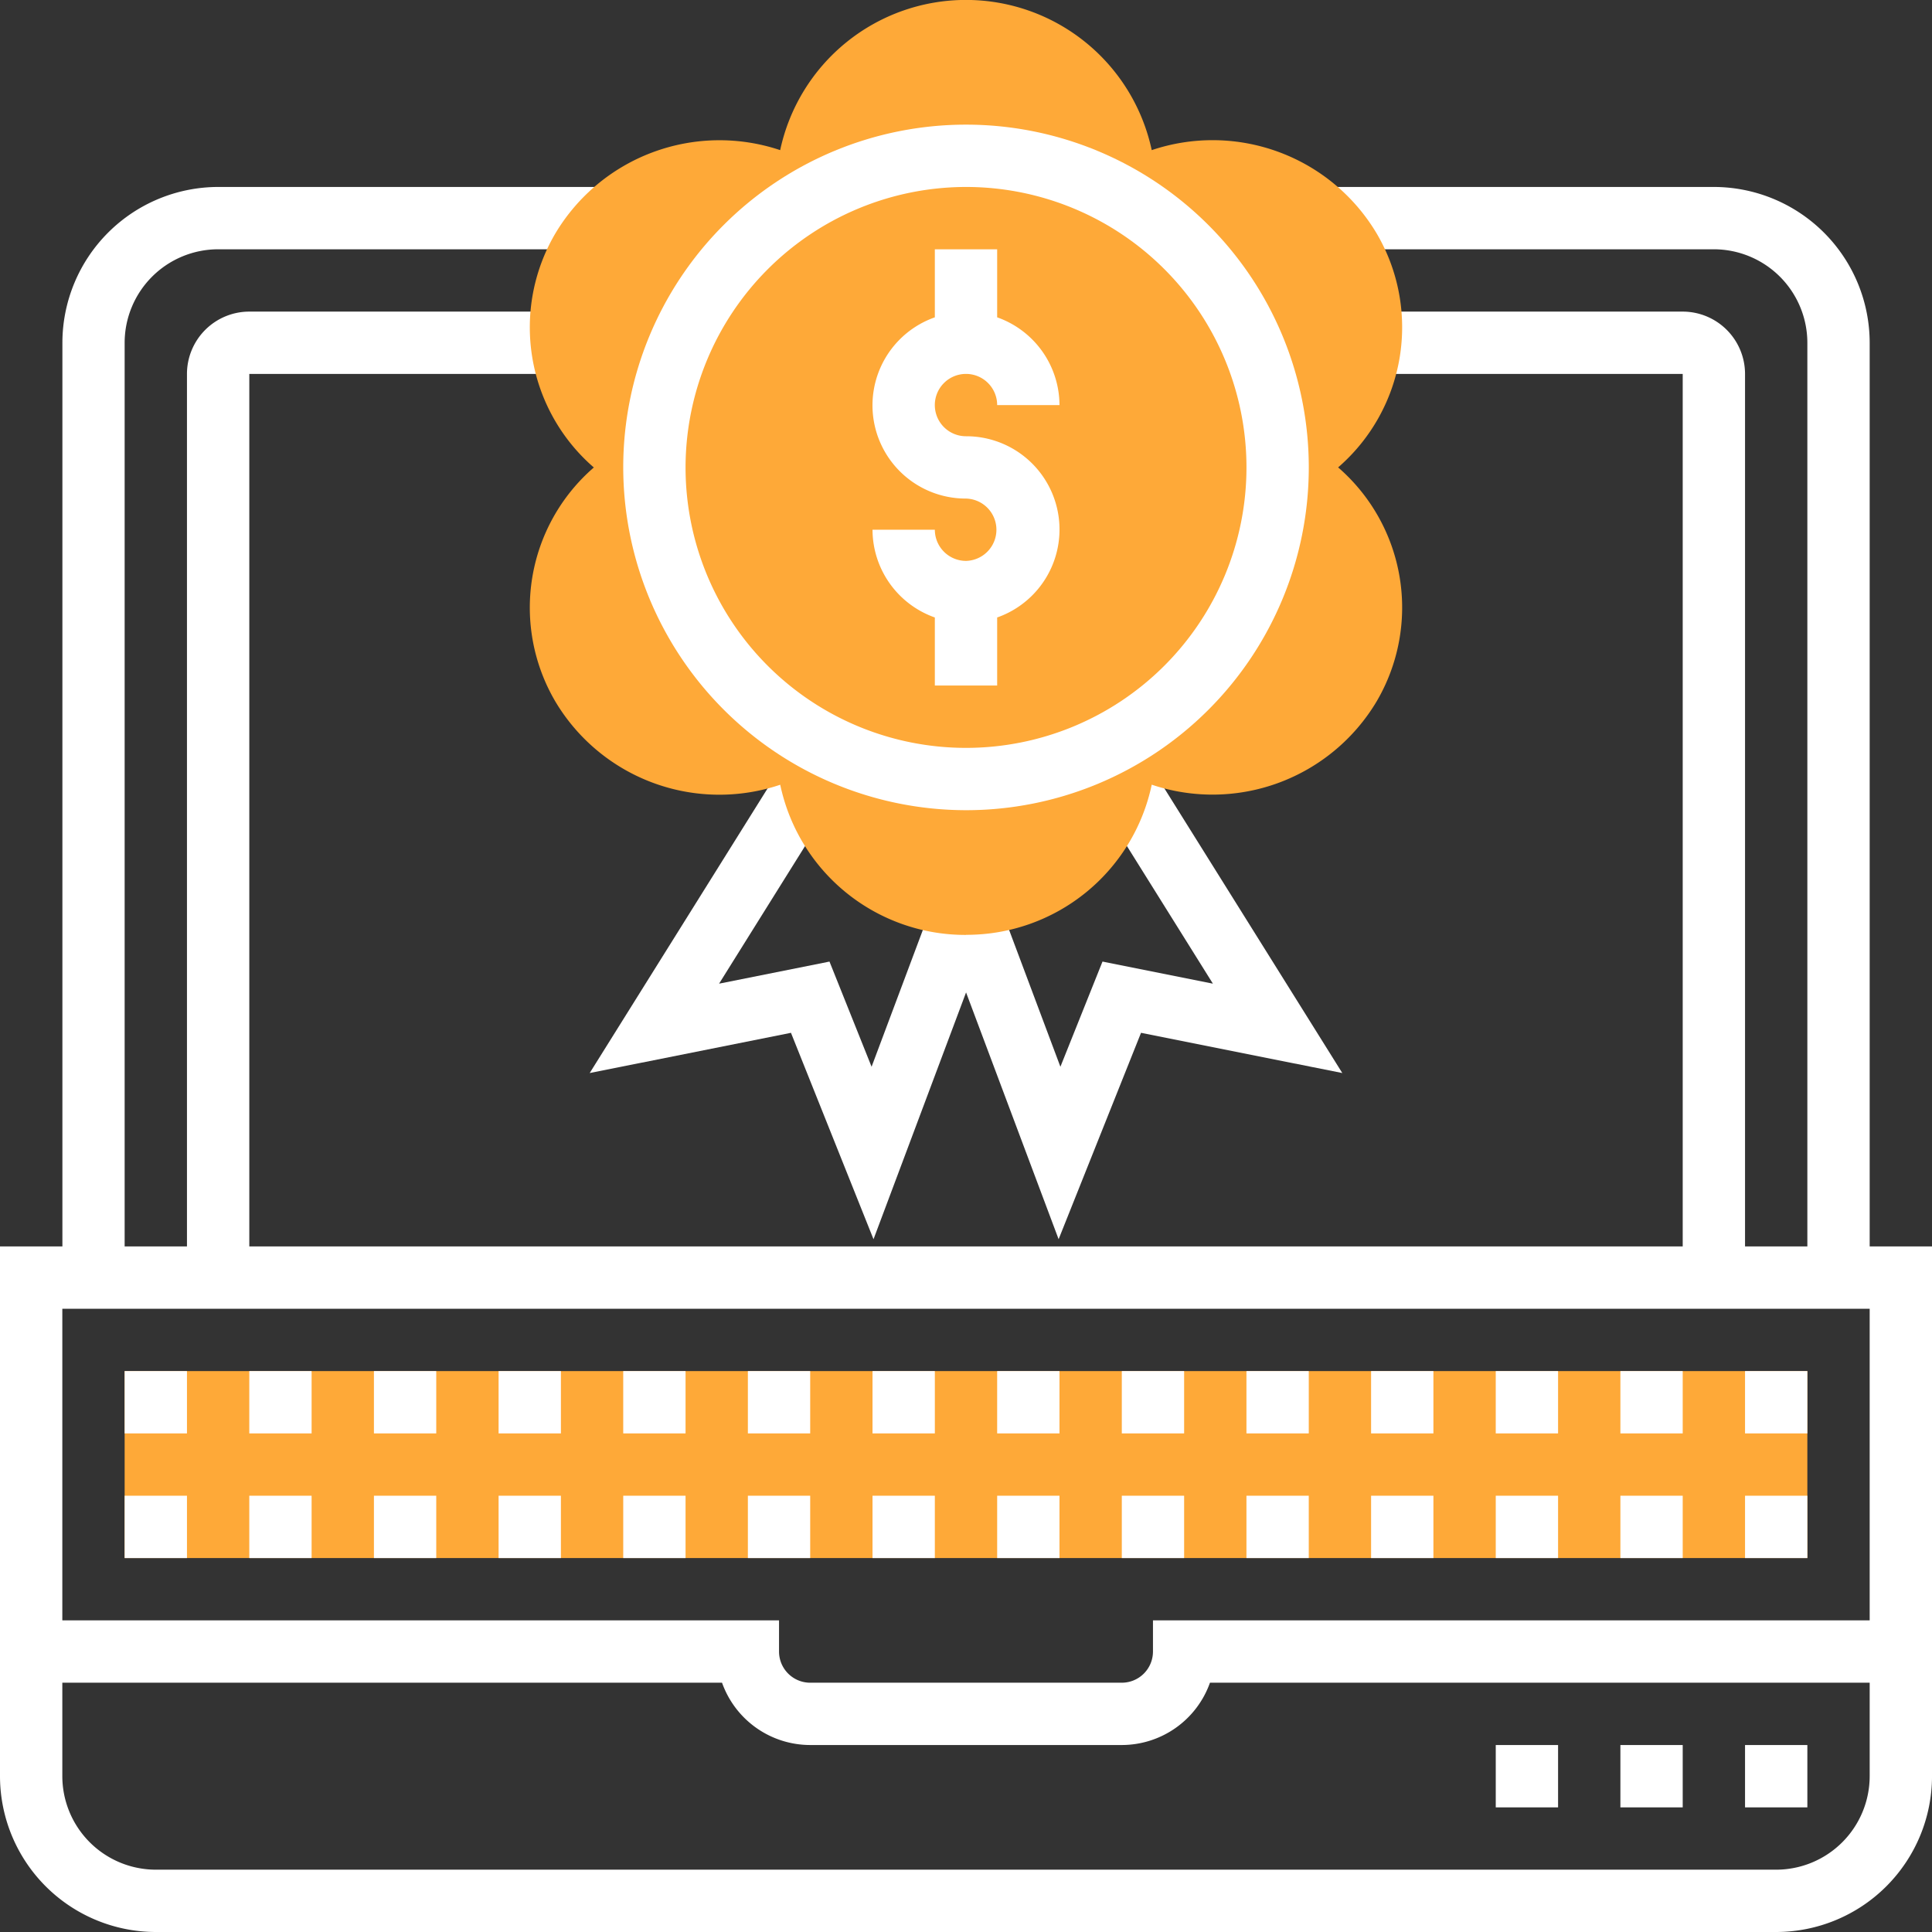 <?xml version="1.0" encoding="UTF-8"?> <svg xmlns="http://www.w3.org/2000/svg" id="prize" width="102.705" height="102.705" viewBox="0 0 102.705 102.705"><rect x="0" y="0" width="102.705" height="102.705" fill="#333333" stroke="none"/><path id="Path_657" data-name="Path 657" d="M32,352h89.453v9.939H32Zm0,0" transform="translate(-25.374 -279.113)" fill="#fea938"></path><path id="Path_658" data-name="Path 658" d="M99.392,104.322V56.283A8.292,8.292,0,0,0,91.109,48H70.469v3.313h20.64a4.976,4.976,0,0,1,4.97,4.97v48.039H92.766V57.939a3.316,3.316,0,0,0-3.313-3.313H72.838v3.313H89.453v46.383h-76.2V57.939H29.867V54.626H13.252a3.316,3.316,0,0,0-3.313,3.313v46.383H6.626V56.283a4.976,4.976,0,0,1,4.97-4.97h20.64V48H11.6a8.292,8.292,0,0,0-8.283,8.283v48.039H0v28.161a8.292,8.292,0,0,0,8.283,8.283h86.14a8.292,8.292,0,0,0,8.283-8.283V104.322Zm0,3.313V124.2h-38.1v1.657a1.658,1.658,0,0,1-1.657,1.657H43.07a1.658,1.658,0,0,1-1.657-1.657V124.2H3.313V107.635Zm-4.97,29.818H8.283a4.976,4.976,0,0,1-4.97-4.97v-4.97h35.07a4.979,4.979,0,0,0,4.686,3.313H59.635a4.979,4.979,0,0,0,4.687-3.313h35.07v4.97a4.976,4.976,0,0,1-4.97,4.97Zm0,0" transform="translate(0 -38.061)" fill="#fff"></path><path id="Path_659" data-name="Path 659" d="M448,448h3.313v3.313H448Zm0,0" transform="translate(-355.234 -355.234)" fill="#fff"></path><path id="Path_660" data-name="Path 660" d="M416,448h3.313v3.313H416Zm0,0" transform="translate(-329.86 -355.234)" fill="#fff"></path><path id="Path_661" data-name="Path 661" d="M384,448h3.313v3.313H384Zm0,0" transform="translate(-304.486 -355.234)" fill="#fff"></path><path id="Path_662" data-name="Path 662" d="M416,384h3.313v3.313H416Zm0,0" transform="translate(-329.86 -304.486)" fill="#fff"></path><path id="Path_663" data-name="Path 663" d="M384,384h3.313v3.313H384Zm0,0" transform="translate(-304.486 -304.486)" fill="#fff"></path><path id="Path_664" data-name="Path 664" d="M352,384h3.313v3.313H352Zm0,0" transform="translate(-279.113 -304.486)" fill="#fff"></path><path id="Path_665" data-name="Path 665" d="M320,384h3.313v3.313H320Zm0,0" transform="translate(-253.739 -304.486)" fill="#fff"></path><path id="Path_666" data-name="Path 666" d="M288,384h3.313v3.313H288Zm0,0" transform="translate(-228.365 -304.486)" fill="#fff"></path><path id="Path_667" data-name="Path 667" d="M256,384h3.313v3.313H256Zm0,0" transform="translate(-202.991 -304.486)" fill="#fff"></path><path id="Path_668" data-name="Path 668" d="M224,384h3.313v3.313H224Zm0,0" transform="translate(-177.617 -304.486)" fill="#fff"></path><path id="Path_669" data-name="Path 669" d="M192,384h3.313v3.313H192Zm0,0" transform="translate(-152.243 -304.486)" fill="#fff"></path><path id="Path_670" data-name="Path 670" d="M160,384h3.313v3.313H160Zm0,0" transform="translate(-126.869 -304.486)" fill="#fff"></path><path id="Path_671" data-name="Path 671" d="M128,384h3.313v3.313H128Zm0,0" transform="translate(-101.495 -304.486)" fill="#fff"></path><path id="Path_672" data-name="Path 672" d="M96,384h3.313v3.313H96Zm0,0" transform="translate(-76.122 -304.486)" fill="#fff"></path><path id="Path_673" data-name="Path 673" d="M64,384h3.313v3.313H64Zm0,0" transform="translate(-50.748 -304.486)" fill="#fff"></path><path id="Path_674" data-name="Path 674" d="M32,384h3.313v3.313H32Zm0,0" transform="translate(-25.374 -304.486)" fill="#fff"></path><path id="Path_675" data-name="Path 675" d="M161.708,195.762l-10.317,16.507,10.7-2.139,4.388,10.973,4.92-13.12,4.92,13.12L180.7,210.13l10.7,2.139-10.317-16.507-2.81,1.755,6.248,10-5.869-1.174-2.238,5.592-3.467-9.248-1.552.582-1.552-.582-3.467,9.248-2.238-5.592-5.869,1.174,6.248-10Zm0,0" transform="translate(-120.043 -155.226)" fill="#fff"></path><path id="Path_676" data-name="Path 676" d="M416,352h3.313v3.313H416Zm0,0" transform="translate(-329.86 -279.113)" fill="#fff"></path><path id="Path_677" data-name="Path 677" d="M448,384h3.313v3.313H448Zm0,0" transform="translate(-355.234 -304.486)" fill="#fff"></path><path id="Path_678" data-name="Path 678" d="M448,352h3.313v3.313H448Zm0,0" transform="translate(-355.234 -279.113)" fill="#fff"></path><path id="Path_679" data-name="Path 679" d="M384,352h3.313v3.313H384Zm0,0" transform="translate(-304.486 -279.113)" fill="#fff"></path><path id="Path_680" data-name="Path 680" d="M352,352h3.313v3.313H352Zm0,0" transform="translate(-279.113 -279.113)" fill="#fff"></path><path id="Path_681" data-name="Path 681" d="M320,352h3.313v3.313H320Zm0,0" transform="translate(-253.739 -279.113)" fill="#fff"></path><path id="Path_682" data-name="Path 682" d="M288,352h3.313v3.313H288Zm0,0" transform="translate(-228.365 -279.113)" fill="#fff"></path><path id="Path_683" data-name="Path 683" d="M256,352h3.313v3.313H256Zm0,0" transform="translate(-202.991 -279.113)" fill="#fff"></path><path id="Path_684" data-name="Path 684" d="M224,352h3.313v3.313H224Zm0,0" transform="translate(-177.617 -279.113)" fill="#fff"></path><path id="Path_685" data-name="Path 685" d="M192,352h3.313v3.313H192Zm0,0" transform="translate(-152.243 -279.113)" fill="#fff"></path><path id="Path_686" data-name="Path 686" d="M160,352h3.313v3.313H160Zm0,0" transform="translate(-126.869 -279.113)" fill="#fff"></path><path id="Path_687" data-name="Path 687" d="M128,352h3.313v3.313H128Zm0,0" transform="translate(-101.495 -279.113)" fill="#fff"></path><path id="Path_688" data-name="Path 688" d="M96,352h3.313v3.313H96Zm0,0" transform="translate(-76.122 -279.113)" fill="#fff"></path><path id="Path_689" data-name="Path 689" d="M64,352h3.313v3.313H64Zm0,0" transform="translate(-50.748 -279.113)" fill="#fff"></path><path id="Path_690" data-name="Path 690" d="M32,352h3.313v3.313H32Zm0,0" transform="translate(-25.374 -279.113)" fill="#fff"></path><path id="Path_691" data-name="Path 691" d="M159.179,49.7a10.058,10.058,0,0,1-9.876-7.983,10.148,10.148,0,0,1-11.959-4.432,9.856,9.856,0,0,1,2.05-12.434,9.856,9.856,0,0,1-2.05-12.434A10.16,10.16,0,0,1,149.3,7.981a10.1,10.1,0,0,1,19.752,0,10.15,10.15,0,0,1,11.959,4.432,9.856,9.856,0,0,1-2.05,12.434,9.856,9.856,0,0,1,2.05,12.434,10.158,10.158,0,0,1-11.959,4.433,10.058,10.058,0,0,1-9.876,7.981Zm0,0" transform="translate(-107.826 0)" fill="#fea938"></path><path id="Path_692" data-name="Path 692" d="M228.97,80.565a1.659,1.659,0,0,1-1.657-1.657H224a4.963,4.963,0,0,0,3.313,4.665v3.618h3.313V83.573a4.957,4.957,0,0,0-1.656-9.634,1.657,1.657,0,1,1,1.656-1.657h3.313a4.963,4.963,0,0,0-3.313-4.665V64h-3.313v3.618a4.957,4.957,0,0,0,1.657,9.634,1.657,1.657,0,0,1,0,3.313Zm0,0" transform="translate(-177.617 -50.748)" fill="#fff"></path><path id="Path_693" data-name="Path 693" d="M178.222,68.444A18.222,18.222,0,1,0,160,50.222,18.244,18.244,0,0,0,178.222,68.444Zm0-33.131a14.909,14.909,0,1,1-14.909,14.909A14.926,14.926,0,0,1,178.222,35.313Zm0,0" transform="translate(-126.869 -25.374)" fill="#fff"></path></svg> 